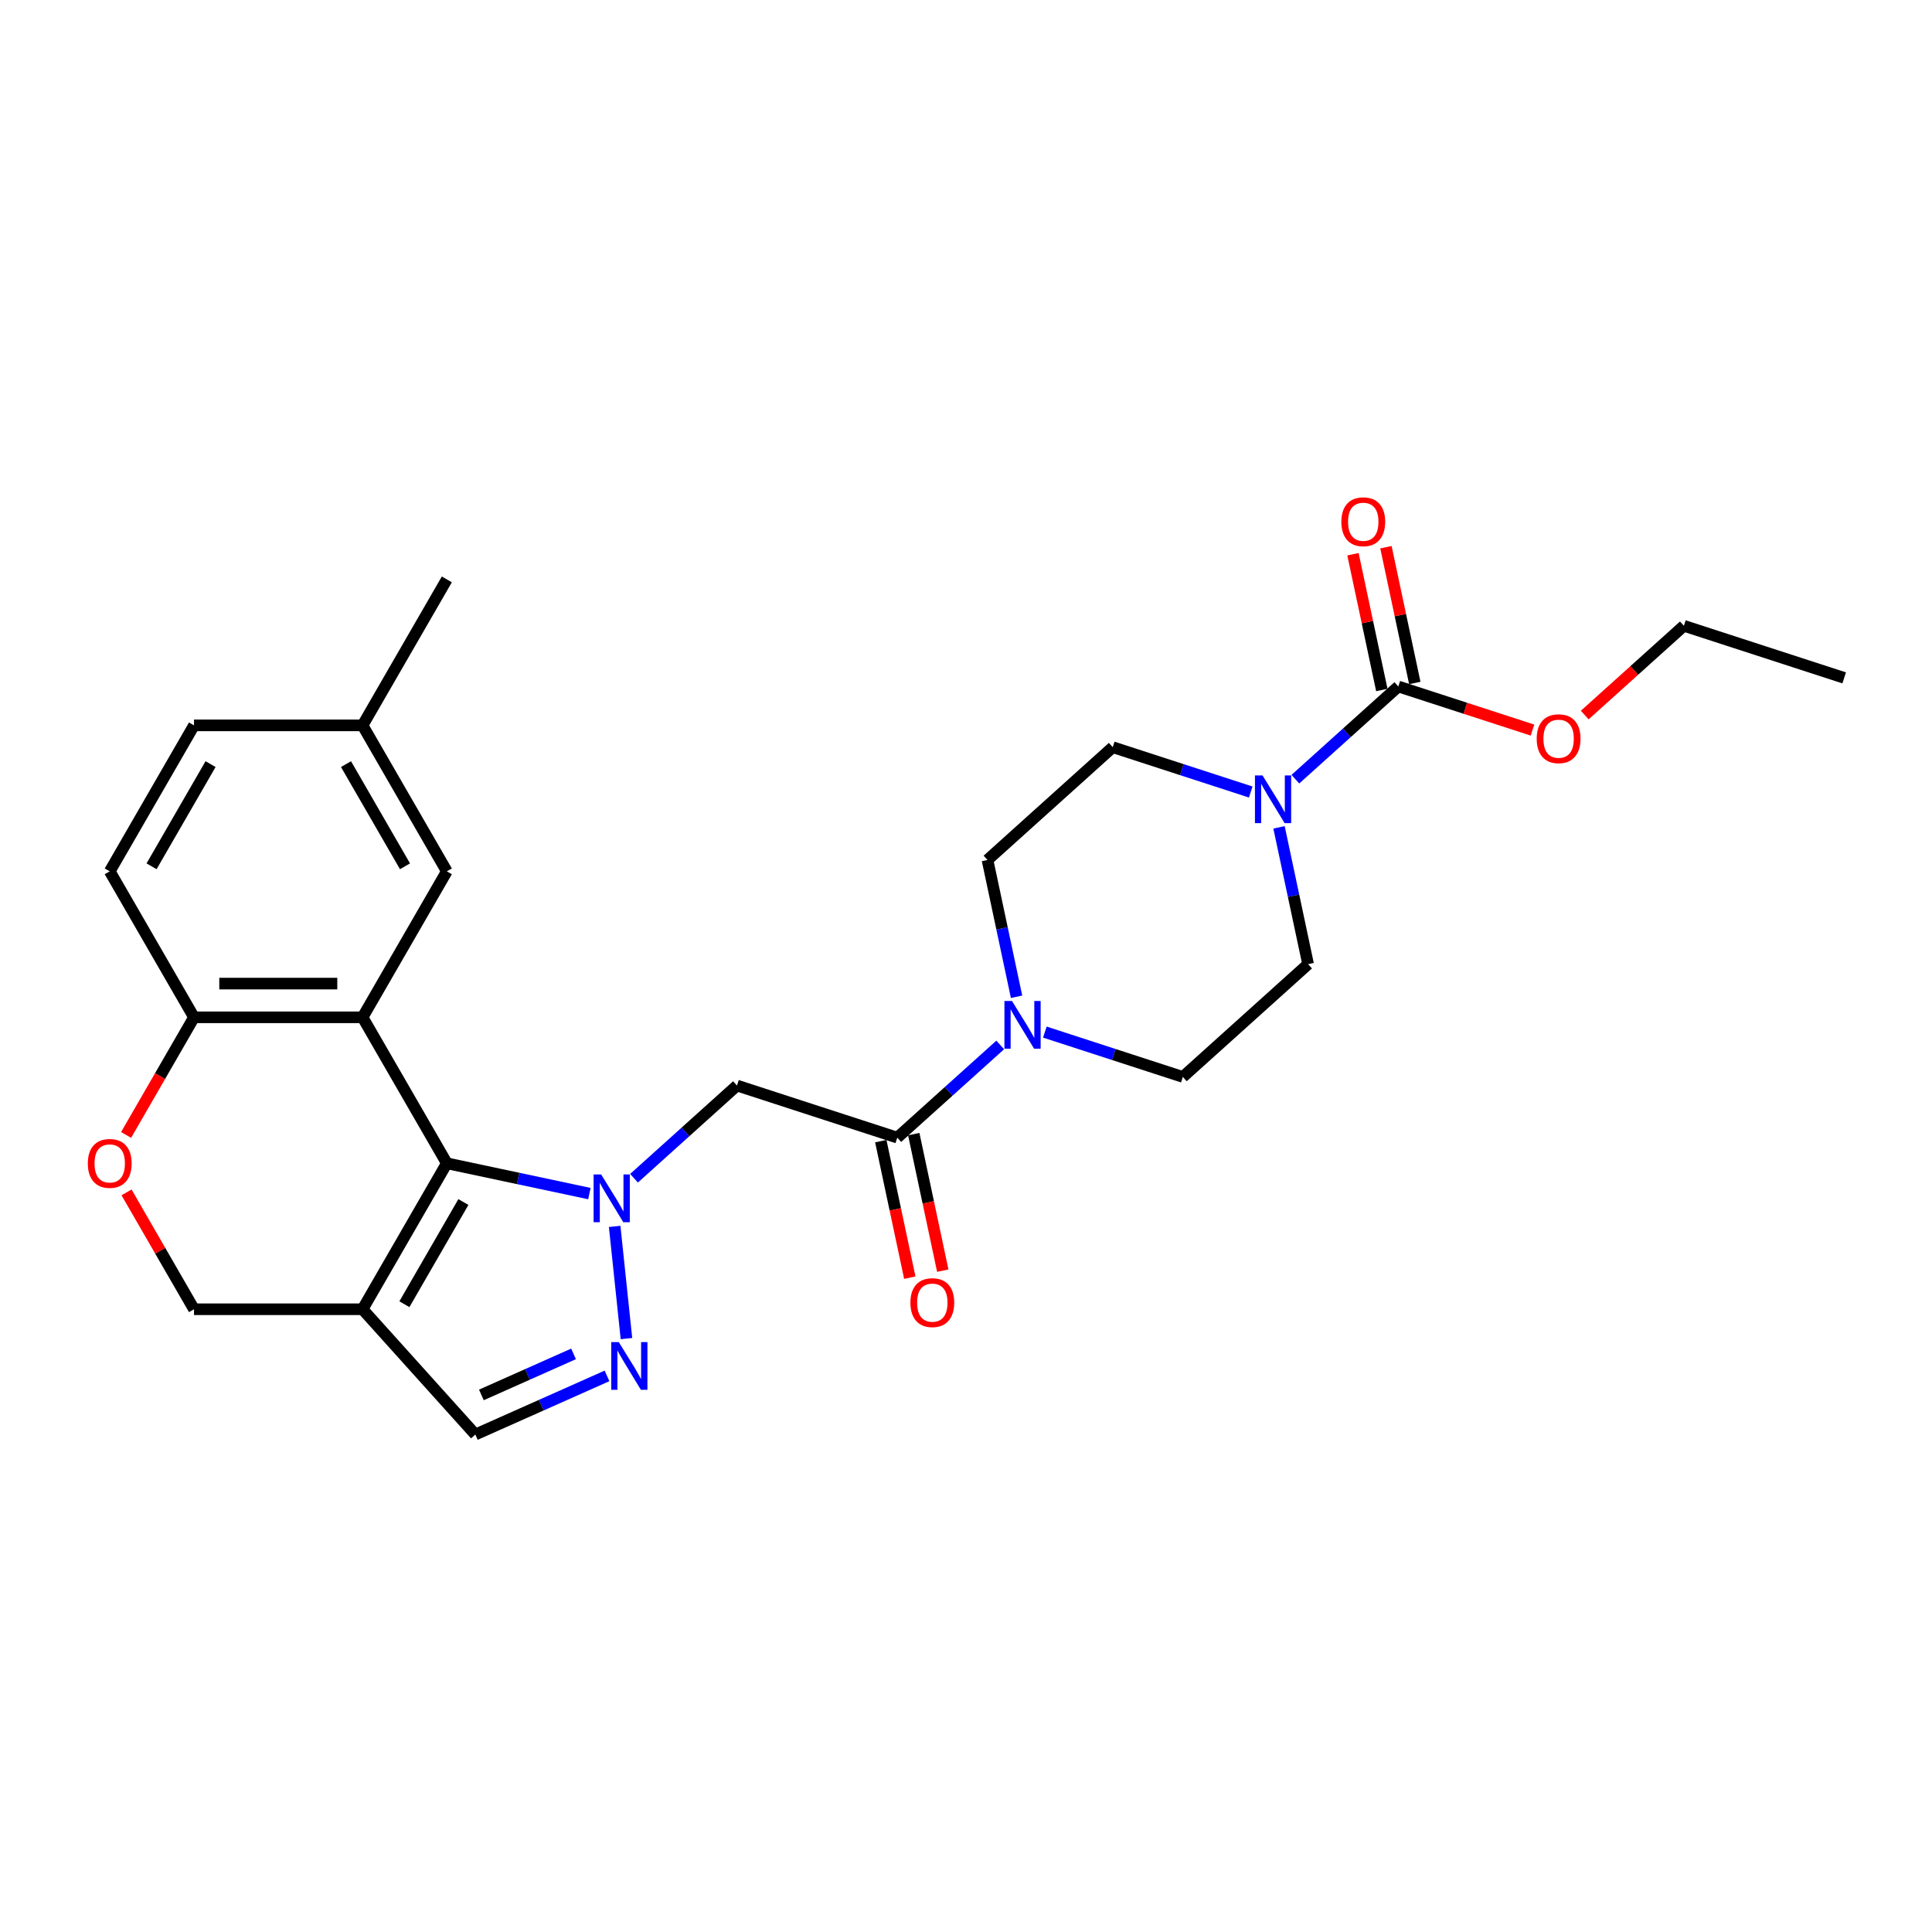 <?xml version='1.0' encoding='iso-8859-1'?>
<svg version='1.1' baseProfile='full'
              xmlns='http://www.w3.org/2000/svg'
                      xmlns:rdkit='http://www.rdkit.org/xml'
                      xmlns:xlink='http://www.w3.org/1999/xlink'
                  xml:space='preserve'
width='1000px' height='1000px' viewBox='0 0 1000 1000'>
<!-- END OF HEADER -->
<rect style='opacity:1.0;fill:#FFFFFF;stroke:none' width='1000' height='1000' x='0' y='0'> </rect>
<path class='bond-0' d='M 305.068,617.798 L 268.176,609.956' style='fill:none;fill-rule:evenodd;stroke:#0000FF;stroke-width:6px;stroke-linecap:butt;stroke-linejoin:miter;stroke-opacity:1' />
<path class='bond-0' d='M 268.176,609.956 L 231.283,602.114' style='fill:none;fill-rule:evenodd;stroke:#000000;stroke-width:6px;stroke-linecap:butt;stroke-linejoin:miter;stroke-opacity:1' />
<path class='bond-2' d='M 318.147,634.788 L 324.25,692.849' style='fill:none;fill-rule:evenodd;stroke:#0000FF;stroke-width:6px;stroke-linecap:butt;stroke-linejoin:miter;stroke-opacity:1' />
<path class='bond-4' d='M 328.17,609.852 L 354.812,585.864' style='fill:none;fill-rule:evenodd;stroke:#0000FF;stroke-width:6px;stroke-linecap:butt;stroke-linejoin:miter;stroke-opacity:1' />
<path class='bond-4' d='M 354.812,585.864 L 381.454,561.876' style='fill:none;fill-rule:evenodd;stroke:#000000;stroke-width:6px;stroke-linecap:butt;stroke-linejoin:miter;stroke-opacity:1' />
<path class='bond-1' d='M 231.283,602.114 L 187.661,526.559' style='fill:none;fill-rule:evenodd;stroke:#000000;stroke-width:6px;stroke-linecap:butt;stroke-linejoin:miter;stroke-opacity:1' />
<path class='bond-3' d='M 231.283,602.114 L 187.661,677.669' style='fill:none;fill-rule:evenodd;stroke:#000000;stroke-width:6px;stroke-linecap:butt;stroke-linejoin:miter;stroke-opacity:1' />
<path class='bond-3' d='M 239.85,622.171 L 209.315,675.06' style='fill:none;fill-rule:evenodd;stroke:#000000;stroke-width:6px;stroke-linecap:butt;stroke-linejoin:miter;stroke-opacity:1' />
<path class='bond-10' d='M 187.661,526.559 L 100.418,526.559' style='fill:none;fill-rule:evenodd;stroke:#000000;stroke-width:6px;stroke-linecap:butt;stroke-linejoin:miter;stroke-opacity:1' />
<path class='bond-10' d='M 174.575,509.11 L 113.504,509.11' style='fill:none;fill-rule:evenodd;stroke:#000000;stroke-width:6px;stroke-linecap:butt;stroke-linejoin:miter;stroke-opacity:1' />
<path class='bond-13' d='M 187.661,526.559 L 231.283,451.004' style='fill:none;fill-rule:evenodd;stroke:#000000;stroke-width:6px;stroke-linecap:butt;stroke-linejoin:miter;stroke-opacity:1' />
<path class='bond-9' d='M 314.188,712.161 L 280.113,727.332' style='fill:none;fill-rule:evenodd;stroke:#0000FF;stroke-width:6px;stroke-linecap:butt;stroke-linejoin:miter;stroke-opacity:1' />
<path class='bond-9' d='M 280.113,727.332 L 246.038,742.503' style='fill:none;fill-rule:evenodd;stroke:#000000;stroke-width:6px;stroke-linecap:butt;stroke-linejoin:miter;stroke-opacity:1' />
<path class='bond-9' d='M 296.868,700.772 L 273.016,711.392' style='fill:none;fill-rule:evenodd;stroke:#0000FF;stroke-width:6px;stroke-linecap:butt;stroke-linejoin:miter;stroke-opacity:1' />
<path class='bond-9' d='M 273.016,711.392 L 249.164,722.012' style='fill:none;fill-rule:evenodd;stroke:#000000;stroke-width:6px;stroke-linecap:butt;stroke-linejoin:miter;stroke-opacity:1' />
<path class='bond-12' d='M 187.661,677.669 L 100.418,677.669' style='fill:none;fill-rule:evenodd;stroke:#000000;stroke-width:6px;stroke-linecap:butt;stroke-linejoin:miter;stroke-opacity:1' />
<path class='bond-27' d='M 187.661,677.669 L 246.038,742.503' style='fill:none;fill-rule:evenodd;stroke:#000000;stroke-width:6px;stroke-linecap:butt;stroke-linejoin:miter;stroke-opacity:1' />
<path class='bond-5' d='M 381.454,561.876 L 464.427,588.835' style='fill:none;fill-rule:evenodd;stroke:#000000;stroke-width:6px;stroke-linecap:butt;stroke-linejoin:miter;stroke-opacity:1' />
<path class='bond-7' d='M 464.427,588.835 L 491.069,564.847' style='fill:none;fill-rule:evenodd;stroke:#000000;stroke-width:6px;stroke-linecap:butt;stroke-linejoin:miter;stroke-opacity:1' />
<path class='bond-7' d='M 491.069,564.847 L 517.71,540.859' style='fill:none;fill-rule:evenodd;stroke:#0000FF;stroke-width:6px;stroke-linecap:butt;stroke-linejoin:miter;stroke-opacity:1' />
<path class='bond-19' d='M 455.893,590.649 L 463.403,625.98' style='fill:none;fill-rule:evenodd;stroke:#000000;stroke-width:6px;stroke-linecap:butt;stroke-linejoin:miter;stroke-opacity:1' />
<path class='bond-19' d='M 463.403,625.98 L 470.913,661.312' style='fill:none;fill-rule:evenodd;stroke:#FF0000;stroke-width:6px;stroke-linecap:butt;stroke-linejoin:miter;stroke-opacity:1' />
<path class='bond-19' d='M 472.961,587.021 L 480.471,622.353' style='fill:none;fill-rule:evenodd;stroke:#000000;stroke-width:6px;stroke-linecap:butt;stroke-linejoin:miter;stroke-opacity:1' />
<path class='bond-19' d='M 480.471,622.353 L 487.981,657.684' style='fill:none;fill-rule:evenodd;stroke:#FF0000;stroke-width:6px;stroke-linecap:butt;stroke-linejoin:miter;stroke-opacity:1' />
<path class='bond-6' d='M 662.02,428.239 L 669.544,463.64' style='fill:none;fill-rule:evenodd;stroke:#0000FF;stroke-width:6px;stroke-linecap:butt;stroke-linejoin:miter;stroke-opacity:1' />
<path class='bond-6' d='M 669.544,463.64 L 677.069,499.041' style='fill:none;fill-rule:evenodd;stroke:#000000;stroke-width:6px;stroke-linecap:butt;stroke-linejoin:miter;stroke-opacity:1' />
<path class='bond-8' d='M 670.481,403.303 L 697.123,379.315' style='fill:none;fill-rule:evenodd;stroke:#0000FF;stroke-width:6px;stroke-linecap:butt;stroke-linejoin:miter;stroke-opacity:1' />
<path class='bond-8' d='M 697.123,379.315 L 723.765,355.327' style='fill:none;fill-rule:evenodd;stroke:#000000;stroke-width:6px;stroke-linecap:butt;stroke-linejoin:miter;stroke-opacity:1' />
<path class='bond-29' d='M 647.379,409.951 L 611.668,398.348' style='fill:none;fill-rule:evenodd;stroke:#0000FF;stroke-width:6px;stroke-linecap:butt;stroke-linejoin:miter;stroke-opacity:1' />
<path class='bond-29' d='M 611.668,398.348 L 575.957,386.744' style='fill:none;fill-rule:evenodd;stroke:#000000;stroke-width:6px;stroke-linecap:butt;stroke-linejoin:miter;stroke-opacity:1' />
<path class='bond-16' d='M 526.172,515.923 L 518.647,480.522' style='fill:none;fill-rule:evenodd;stroke:#0000FF;stroke-width:6px;stroke-linecap:butt;stroke-linejoin:miter;stroke-opacity:1' />
<path class='bond-16' d='M 518.647,480.522 L 511.123,445.121' style='fill:none;fill-rule:evenodd;stroke:#000000;stroke-width:6px;stroke-linecap:butt;stroke-linejoin:miter;stroke-opacity:1' />
<path class='bond-17' d='M 540.812,534.211 L 576.524,545.815' style='fill:none;fill-rule:evenodd;stroke:#0000FF;stroke-width:6px;stroke-linecap:butt;stroke-linejoin:miter;stroke-opacity:1' />
<path class='bond-17' d='M 576.524,545.815 L 612.235,557.418' style='fill:none;fill-rule:evenodd;stroke:#000000;stroke-width:6px;stroke-linecap:butt;stroke-linejoin:miter;stroke-opacity:1' />
<path class='bond-18' d='M 732.298,353.513 L 724.829,318.374' style='fill:none;fill-rule:evenodd;stroke:#000000;stroke-width:6px;stroke-linecap:butt;stroke-linejoin:miter;stroke-opacity:1' />
<path class='bond-18' d='M 724.829,318.374 L 717.36,283.234' style='fill:none;fill-rule:evenodd;stroke:#FF0000;stroke-width:6px;stroke-linecap:butt;stroke-linejoin:miter;stroke-opacity:1' />
<path class='bond-18' d='M 715.231,357.141 L 707.762,322.001' style='fill:none;fill-rule:evenodd;stroke:#000000;stroke-width:6px;stroke-linecap:butt;stroke-linejoin:miter;stroke-opacity:1' />
<path class='bond-18' d='M 707.762,322.001 L 700.293,286.862' style='fill:none;fill-rule:evenodd;stroke:#FF0000;stroke-width:6px;stroke-linecap:butt;stroke-linejoin:miter;stroke-opacity:1' />
<path class='bond-21' d='M 723.765,355.327 L 758.49,366.61' style='fill:none;fill-rule:evenodd;stroke:#000000;stroke-width:6px;stroke-linecap:butt;stroke-linejoin:miter;stroke-opacity:1' />
<path class='bond-21' d='M 758.49,366.61 L 793.215,377.893' style='fill:none;fill-rule:evenodd;stroke:#FF0000;stroke-width:6px;stroke-linecap:butt;stroke-linejoin:miter;stroke-opacity:1' />
<path class='bond-20' d='M 100.418,526.559 L 56.796,451.004' style='fill:none;fill-rule:evenodd;stroke:#000000;stroke-width:6px;stroke-linecap:butt;stroke-linejoin:miter;stroke-opacity:1' />
<path class='bond-28' d='M 100.418,526.559 L 82.843,556.999' style='fill:none;fill-rule:evenodd;stroke:#000000;stroke-width:6px;stroke-linecap:butt;stroke-linejoin:miter;stroke-opacity:1' />
<path class='bond-28' d='M 82.843,556.999 L 65.268,587.44' style='fill:none;fill-rule:evenodd;stroke:#FF0000;stroke-width:6px;stroke-linecap:butt;stroke-linejoin:miter;stroke-opacity:1' />
<path class='bond-11' d='M 65.49,617.172 L 82.954,647.42' style='fill:none;fill-rule:evenodd;stroke:#FF0000;stroke-width:6px;stroke-linecap:butt;stroke-linejoin:miter;stroke-opacity:1' />
<path class='bond-11' d='M 82.954,647.42 L 100.418,677.669' style='fill:none;fill-rule:evenodd;stroke:#000000;stroke-width:6px;stroke-linecap:butt;stroke-linejoin:miter;stroke-opacity:1' />
<path class='bond-22' d='M 231.283,451.004 L 187.661,375.449' style='fill:none;fill-rule:evenodd;stroke:#000000;stroke-width:6px;stroke-linecap:butt;stroke-linejoin:miter;stroke-opacity:1' />
<path class='bond-22' d='M 209.628,448.395 L 179.093,395.507' style='fill:none;fill-rule:evenodd;stroke:#000000;stroke-width:6px;stroke-linecap:butt;stroke-linejoin:miter;stroke-opacity:1' />
<path class='bond-14' d='M 575.957,386.744 L 511.123,445.121' style='fill:none;fill-rule:evenodd;stroke:#000000;stroke-width:6px;stroke-linecap:butt;stroke-linejoin:miter;stroke-opacity:1' />
<path class='bond-15' d='M 677.069,499.041 L 612.235,557.418' style='fill:none;fill-rule:evenodd;stroke:#000000;stroke-width:6px;stroke-linecap:butt;stroke-linejoin:miter;stroke-opacity:1' />
<path class='bond-30' d='M 56.796,451.004 L 100.418,375.449' style='fill:none;fill-rule:evenodd;stroke:#000000;stroke-width:6px;stroke-linecap:butt;stroke-linejoin:miter;stroke-opacity:1' />
<path class='bond-30' d='M 78.45,448.395 L 108.986,395.507' style='fill:none;fill-rule:evenodd;stroke:#000000;stroke-width:6px;stroke-linecap:butt;stroke-linejoin:miter;stroke-opacity:1' />
<path class='bond-24' d='M 820.261,370.111 L 845.916,347.01' style='fill:none;fill-rule:evenodd;stroke:#FF0000;stroke-width:6px;stroke-linecap:butt;stroke-linejoin:miter;stroke-opacity:1' />
<path class='bond-24' d='M 845.916,347.01 L 871.572,323.909' style='fill:none;fill-rule:evenodd;stroke:#000000;stroke-width:6px;stroke-linecap:butt;stroke-linejoin:miter;stroke-opacity:1' />
<path class='bond-23' d='M 187.661,375.449 L 100.418,375.449' style='fill:none;fill-rule:evenodd;stroke:#000000;stroke-width:6px;stroke-linecap:butt;stroke-linejoin:miter;stroke-opacity:1' />
<path class='bond-25' d='M 187.661,375.449 L 231.283,299.894' style='fill:none;fill-rule:evenodd;stroke:#000000;stroke-width:6px;stroke-linecap:butt;stroke-linejoin:miter;stroke-opacity:1' />
<path class='bond-26' d='M 871.572,323.909 L 954.545,350.869' style='fill:none;fill-rule:evenodd;stroke:#000000;stroke-width:6px;stroke-linecap:butt;stroke-linejoin:miter;stroke-opacity:1' />
<path  class='atom-0' d='M 311.158 607.899
L 319.254 620.986
Q 320.057 622.277, 321.348 624.615
Q 322.639 626.953, 322.709 627.093
L 322.709 607.899
L 325.989 607.899
L 325.989 632.606
L 322.604 632.606
L 313.915 618.299
Q 312.903 616.624, 311.821 614.704
Q 310.774 612.785, 310.46 612.192
L 310.46 632.606
L 307.25 632.606
L 307.25 607.899
L 311.158 607.899
' fill='#0000FF'/>
<path  class='atom-3' d='M 320.277 694.665
L 328.374 707.751
Q 329.176 709.042, 330.467 711.38
Q 331.759 713.718, 331.828 713.858
L 331.828 694.665
L 335.109 694.665
L 335.109 719.372
L 331.724 719.372
L 323.034 705.064
Q 322.022 703.389, 320.94 701.469
Q 319.894 699.55, 319.579 698.957
L 319.579 719.372
L 316.369 719.372
L 316.369 694.665
L 320.277 694.665
' fill='#0000FF'/>
<path  class='atom-7' d='M 653.469 401.35
L 661.565 414.437
Q 662.368 415.728, 663.659 418.066
Q 664.95 420.404, 665.02 420.544
L 665.02 401.35
L 668.3 401.35
L 668.3 426.058
L 664.915 426.058
L 656.226 411.75
Q 655.214 410.075, 654.132 408.155
Q 653.085 406.236, 652.771 405.643
L 652.771 426.058
L 649.56 426.058
L 649.56 401.35
L 653.469 401.35
' fill='#0000FF'/>
<path  class='atom-8' d='M 523.8 518.105
L 531.896 531.191
Q 532.699 532.482, 533.99 534.82
Q 535.281 537.158, 535.351 537.298
L 535.351 518.105
L 538.631 518.105
L 538.631 542.812
L 535.246 542.812
L 526.557 528.504
Q 525.545 526.829, 524.463 524.91
Q 523.416 522.99, 523.102 522.397
L 523.102 542.812
L 519.892 542.812
L 519.892 518.105
L 523.8 518.105
' fill='#0000FF'/>
<path  class='atom-12' d='M 45.455 602.184
Q 45.455 596.251, 48.386 592.936
Q 51.317 589.621, 56.796 589.621
Q 62.275 589.621, 65.206 592.936
Q 68.138 596.251, 68.138 602.184
Q 68.138 608.186, 65.171 611.606
Q 62.205 614.991, 56.796 614.991
Q 51.352 614.991, 48.386 611.606
Q 45.455 608.221, 45.455 602.184
M 56.796 612.199
Q 60.565 612.199, 62.589 609.687
Q 64.648 607.139, 64.648 602.184
Q 64.648 597.333, 62.589 594.89
Q 60.565 592.412, 56.796 592.412
Q 53.027 592.412, 50.968 594.855
Q 48.944 597.298, 48.944 602.184
Q 48.944 607.174, 50.968 609.687
Q 53.027 612.199, 56.796 612.199
' fill='#FF0000'/>
<path  class='atom-19' d='M 694.284 270.06
Q 694.284 264.127, 697.215 260.812
Q 700.147 257.497, 705.626 257.497
Q 711.105 257.497, 714.036 260.812
Q 716.967 264.127, 716.967 270.06
Q 716.967 276.062, 714.001 279.482
Q 711.035 282.867, 705.626 282.867
Q 700.182 282.867, 697.215 279.482
Q 694.284 276.097, 694.284 270.06
M 705.626 280.075
Q 709.395 280.075, 711.419 277.563
Q 713.478 275.015, 713.478 270.06
Q 713.478 265.209, 711.419 262.766
Q 709.395 260.289, 705.626 260.289
Q 701.857 260.289, 699.798 262.731
Q 697.774 265.174, 697.774 270.06
Q 697.774 275.05, 699.798 277.563
Q 701.857 280.075, 705.626 280.075
' fill='#FF0000'/>
<path  class='atom-20' d='M 471.224 674.242
Q 471.224 668.309, 474.156 664.994
Q 477.087 661.679, 482.566 661.679
Q 488.045 661.679, 490.976 664.994
Q 493.908 668.309, 493.908 674.242
Q 493.908 680.244, 490.941 683.664
Q 487.975 687.049, 482.566 687.049
Q 477.122 687.049, 474.156 683.664
Q 471.224 680.279, 471.224 674.242
M 482.566 684.257
Q 486.335 684.257, 488.359 681.745
Q 490.418 679.197, 490.418 674.242
Q 490.418 669.391, 488.359 666.948
Q 486.335 664.471, 482.566 664.471
Q 478.797 664.471, 476.738 666.913
Q 474.714 669.356, 474.714 674.242
Q 474.714 679.232, 476.738 681.745
Q 478.797 684.257, 482.566 684.257
' fill='#FF0000'/>
<path  class='atom-22' d='M 795.396 382.356
Q 795.396 376.424, 798.328 373.108
Q 801.259 369.793, 806.738 369.793
Q 812.217 369.793, 815.148 373.108
Q 818.079 376.424, 818.079 382.356
Q 818.079 388.359, 815.113 391.779
Q 812.147 395.164, 806.738 395.164
Q 801.294 395.164, 798.328 391.779
Q 795.396 388.394, 795.396 382.356
M 806.738 392.372
Q 810.507 392.372, 812.531 389.859
Q 814.59 387.312, 814.59 382.356
Q 814.59 377.506, 812.531 375.063
Q 810.507 372.585, 806.738 372.585
Q 802.969 372.585, 800.91 375.028
Q 798.886 377.471, 798.886 382.356
Q 798.886 387.347, 800.91 389.859
Q 802.969 392.372, 806.738 392.372
' fill='#FF0000'/>
</svg>
